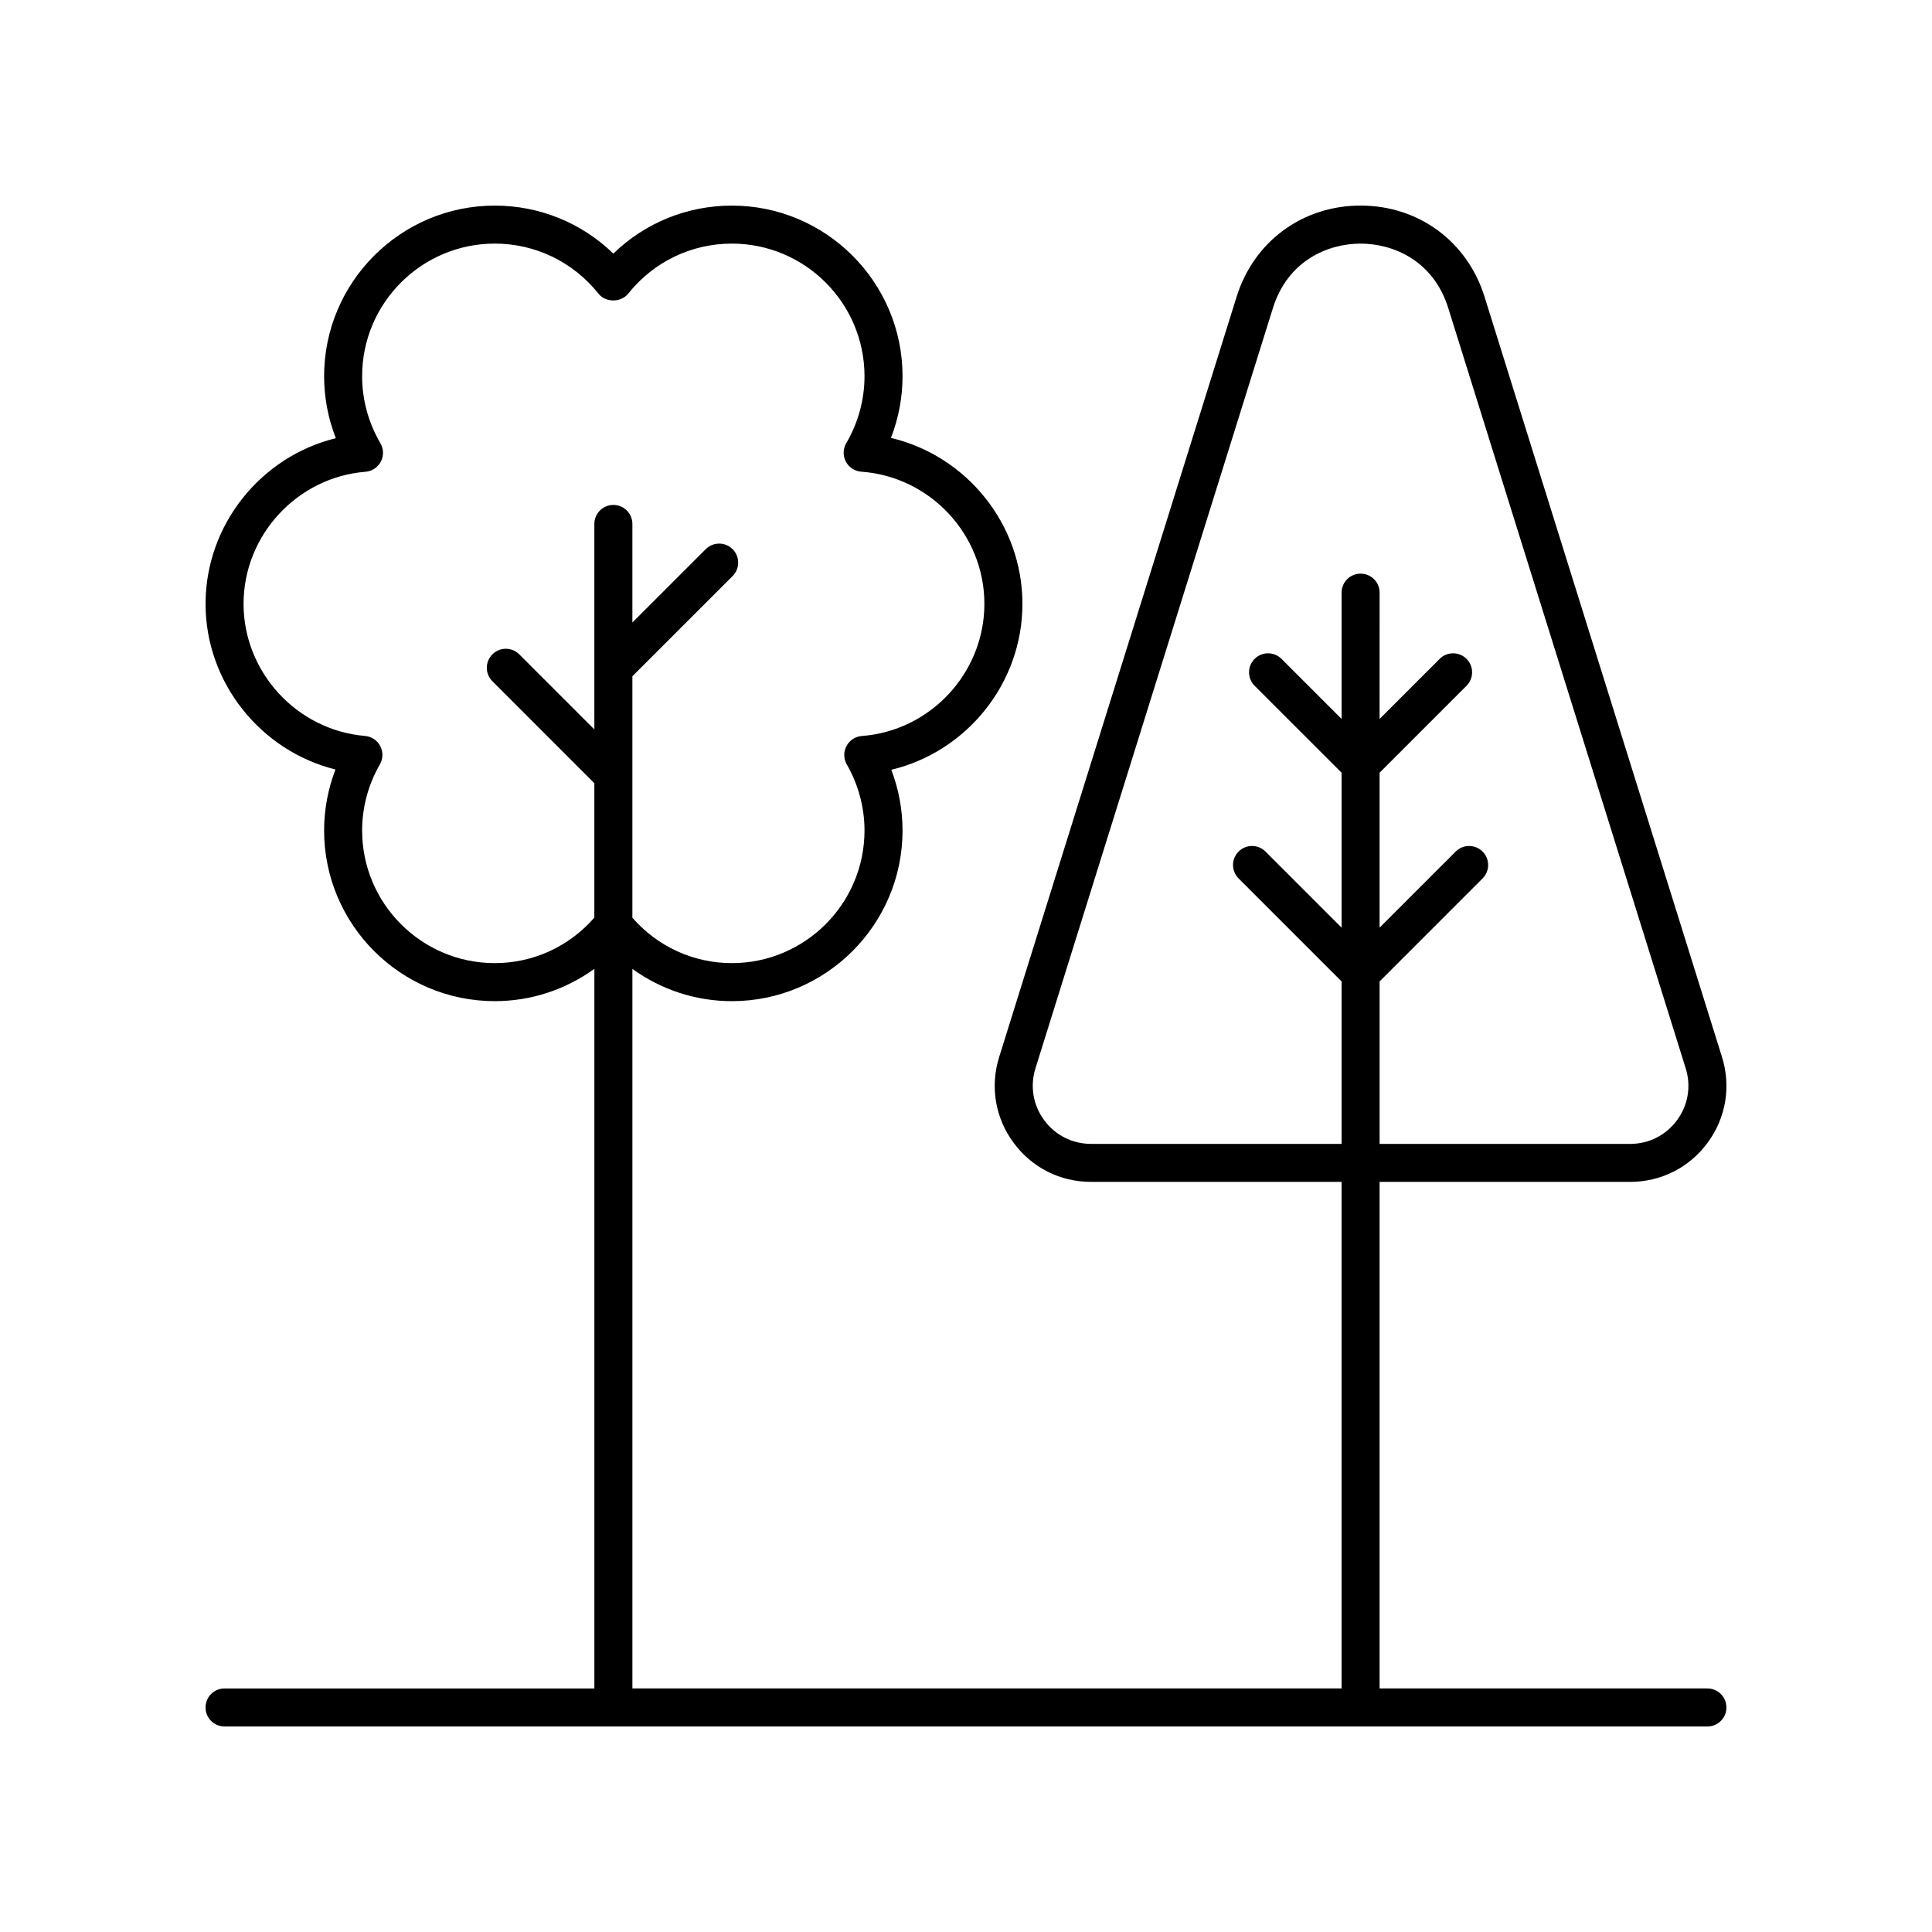 <?xml version="1.0" encoding="UTF-8"?>
<!-- The Best Svg Icon site in the world: iconSvg.co, Visit us! https://iconsvg.co -->
<svg fill="#000000" width="800px" height="800px" version="1.1" viewBox="144 144 512 512" xmlns="http://www.w3.org/2000/svg">
 <path d="m596.48 591.45h-86.871v-134.24h66.395c8.195 0 15.684-3.789 20.543-10.391 4.859-6.609 6.242-14.883 3.797-22.711l-62.93-201.47c-4.578-14.676-17.473-24.156-32.844-24.156-15.375 0-28.27 9.48-32.852 24.156l-62.926 201.47c-2.445 7.828-1.062 16.105 3.797 22.707 4.856 6.609 12.344 10.395 20.547 10.395h66.395v134.24h-187.94v-190.68c7.598 5.488 16.738 8.547 26.363 8.547 24.941 0 45.23-20.289 45.23-45.23 0-5.5-1.02-10.957-2.981-16.09 19.969-4.773 34.75-22.879 34.75-43.965 0-21.152-14.82-39.25-34.844-43.984 2.023-5.199 3.074-10.742 3.074-16.336 0-24.938-20.289-45.227-45.23-45.227-11.855 0-23.02 4.574-31.414 12.719-8.398-8.145-19.566-12.719-31.418-12.719-24.941 0-45.23 20.289-45.23 45.23 0 5.617 1.062 11.188 3.106 16.41-19.844 4.856-34.523 22.934-34.523 43.906 0 20.91 14.641 38.984 34.426 43.891-1.977 5.152-3.008 10.633-3.008 16.164 0 24.941 20.289 45.23 45.23 45.23 9.637 0 18.789-3.066 26.395-8.57v190.71h-98.008c-2.785 0-5.039 2.254-5.039 5.039s2.254 5.039 5.039 5.039h392.97c2.785 0 5.039-2.254 5.039-5.039s-2.254-5.039-5.039-5.039zm-163.34-144.31c-4.961 0-9.492-2.293-12.43-6.289-2.941-3.996-3.777-9.004-2.301-13.738l62.926-201.47c3.938-12.594 14.582-17.082 23.238-17.082 8.648 0 19.297 4.488 23.23 17.082l62.926 201.48c1.477 4.738 0.641 9.742-2.301 13.742-2.938 3.988-7.465 6.281-12.422 6.281h-66.395v-43.059l27.285-27.289c1.969-1.969 1.969-5.156 0-7.125s-5.156-1.969-7.125 0l-20.164 20.164v-41.062l23.039-23.039c1.969-1.969 1.969-5.156 0-7.125s-5.156-1.969-7.125 0l-15.918 15.918 0.008-33.469c0-2.785-2.254-5.039-5.039-5.039-2.785 0-5.039 2.254-5.039 5.039v33.469l-15.922-15.918c-1.969-1.969-5.156-1.969-7.125 0s-1.969 5.156 0 7.125l23.047 23.039v41.062l-20.168-20.168c-1.969-1.969-5.156-1.969-7.125 0s-1.969 5.156 0 7.125l27.293 27.293v43.059zm-158.02-47.902c-19.387 0-35.152-15.77-35.152-35.152 0-6.125 1.629-12.184 4.703-17.512 0.859-1.496 0.898-3.324 0.098-4.852-0.797-1.531-2.32-2.543-4.039-2.688-18.047-1.52-32.184-16.895-32.184-35.004 0-18.18 14.195-33.559 32.32-35.008 1.727-0.137 3.262-1.156 4.062-2.695 0.801-1.539 0.758-3.379-0.121-4.875-3.168-5.398-4.84-11.531-4.84-17.742-0.004-19.383 15.766-35.152 35.152-35.152 10.734 0 20.754 4.836 27.484 13.27 1.91 2.391 5.957 2.391 7.875-0.004 6.719-8.43 16.738-13.266 27.473-13.266 19.387 0 35.152 15.77 35.152 35.152 0 6.203-1.672 12.336-4.832 17.723-0.879 1.5-0.926 3.352-0.113 4.894 0.812 1.539 2.363 2.555 4.098 2.676 18.289 1.312 32.617 16.695 32.617 35.027 0 18.262-14.262 33.645-32.477 35.016-1.727 0.129-3.266 1.137-4.074 2.668-0.812 1.531-0.777 3.371 0.082 4.871 3.074 5.34 4.699 11.391 4.699 17.5 0 19.387-15.77 35.152-35.152 35.152-10.18 0-19.676-4.387-26.363-12.02v-64l26.559-26.555c1.969-1.969 1.969-5.156 0-7.125s-5.156-1.969-7.125 0l-19.434 19.43v-26.113c0-2.785-2.254-5.039-5.039-5.039-2.785 0-5.039 2.254-5.039 5.039v54.453l-19.898-19.898c-1.969-1.969-5.156-1.969-7.125 0s-1.969 5.156 0 7.125l27.02 27.027v35.621c-6.684 7.656-16.191 12.055-26.387 12.055z"/>
</svg>